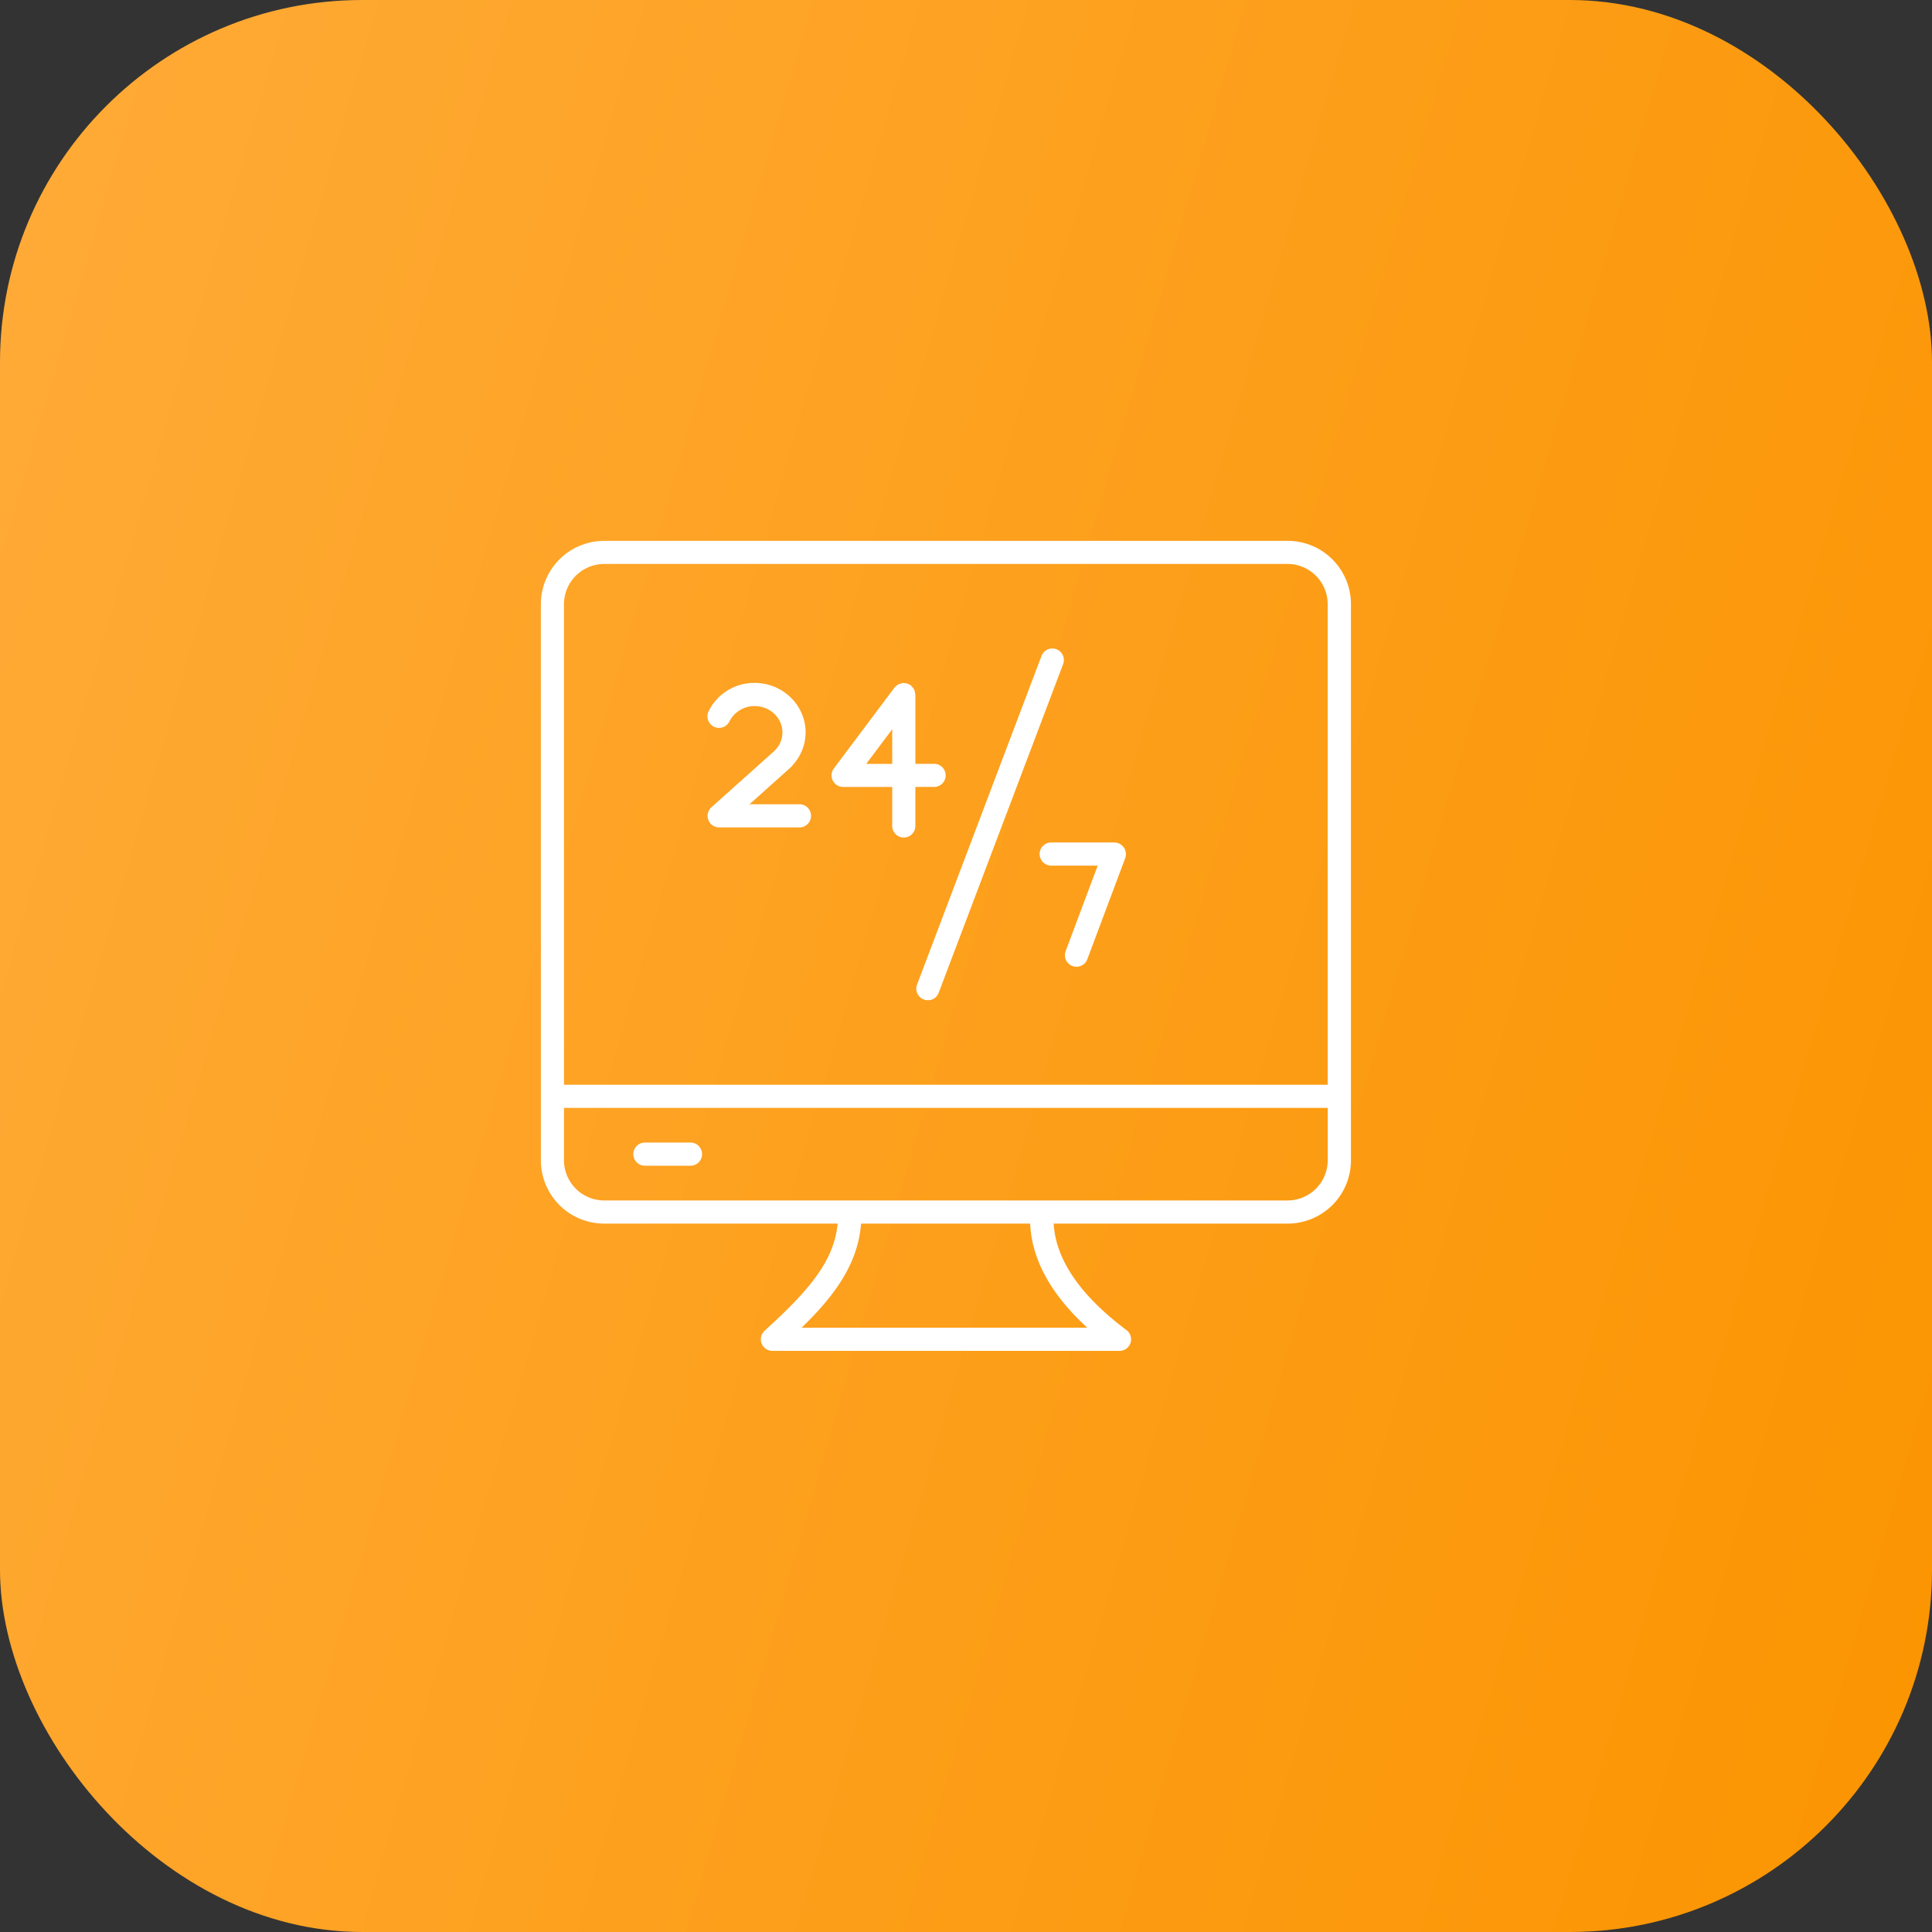 <svg xmlns="http://www.w3.org/2000/svg" width="48" height="48" fill="none"><rect width="100%" height="100%" fill="#333333" stroke="none"/><rect width="48" height="48" fill="url(#a)" rx="9"/><path fill="#fff" d="M31.991 13.438H15.01a1.573 1.573 0 0 0-1.572 1.57v13.82A1.573 1.573 0 0 0 15.01 30.4h5.801c-.089.925-.698 1.649-1.815 2.662a.288.288 0 0 0 .192.5h8.625a.287.287 0 0 0 .173-.517c-1.154-.866-1.757-1.754-1.808-2.645h5.814a1.573 1.573 0 0 0 1.572-1.571v-13.82a1.573 1.573 0 0 0-1.572-1.572m-16.982.574H31.99a1 1 0 0 1 .996.997V26.95H14.012V15.009a1 1 0 0 1 .997-.997m12.004 18.975h-7.097c.791-.77 1.396-1.557 1.477-2.587h4.201c.04.891.515 1.758 1.42 2.587m4.978-3.162H15.009a1 1 0 0 1-.997-.996v-1.304h18.975v1.304a1 1 0 0 1-.996.996"/><path fill="#fff" d="M17.172 28.387h-1.15a.287.287 0 1 0 0 .575h1.15a.288.288 0 0 0 0-.575m3.775-8.835h1.22v.969a.287.287 0 1 0 .575 0v-.97h.466a.287.287 0 1 0 0-.574h-.466v-1.722c0-.007-.004-.013-.004-.02a.3.3 0 0 0-.012-.058q-.007-.026-.017-.05-.013-.022-.03-.043a.3.3 0 0 0-.04-.044q-.005-.008-.012-.015c-.01-.007-.02-.009-.03-.014a.3.3 0 0 0-.053-.026.3.3 0 0 0-.057-.011c-.012-.001-.021-.007-.033-.007-.007 0-.013.004-.02.004a.3.3 0 0 0-.057.012q-.026.007-.05.017-.024.013-.044.03a.3.3 0 0 0-.044.039l-.015.013-1.507 2.01a.288.288 0 0 0 .23.46m1.22-1.434v.86h-.645zm-4.49 1.937a.287.287 0 0 0 .192.502h2.01a.288.288 0 0 0 0-.575h-1.258l1.02-.913q.373-.386.374-.872c0-.678-.568-1.23-1.265-1.23a1.26 1.26 0 0 0-1.138.69.288.288 0 1 0 .514.259.7.7 0 0 1 .623-.374c.381 0 .69.294.69.655 0 .175-.065.32-.197.458zm8.152 1.163a.29.29 0 0 0 .288.288h1.155l-.796 2.124a.287.287 0 1 0 .538.202l.942-2.512a.29.29 0 0 0-.27-.389h-1.57a.287.287 0 0 0-.287.287m-2.877 3.614a.286.286 0 0 0 .37-.167l3.091-8.165a.287.287 0 1 0-.537-.203l-3.092 8.165a.286.286 0 0 0 .168.37"/><defs><linearGradient id="a" x1="48" x2="-9.116" y1="48" y2="31.44" gradientUnits="userSpaceOnUse"><stop stop-color="#FB9400"/><stop offset="1" stop-color="#FFAB38"/></linearGradient></defs></svg>